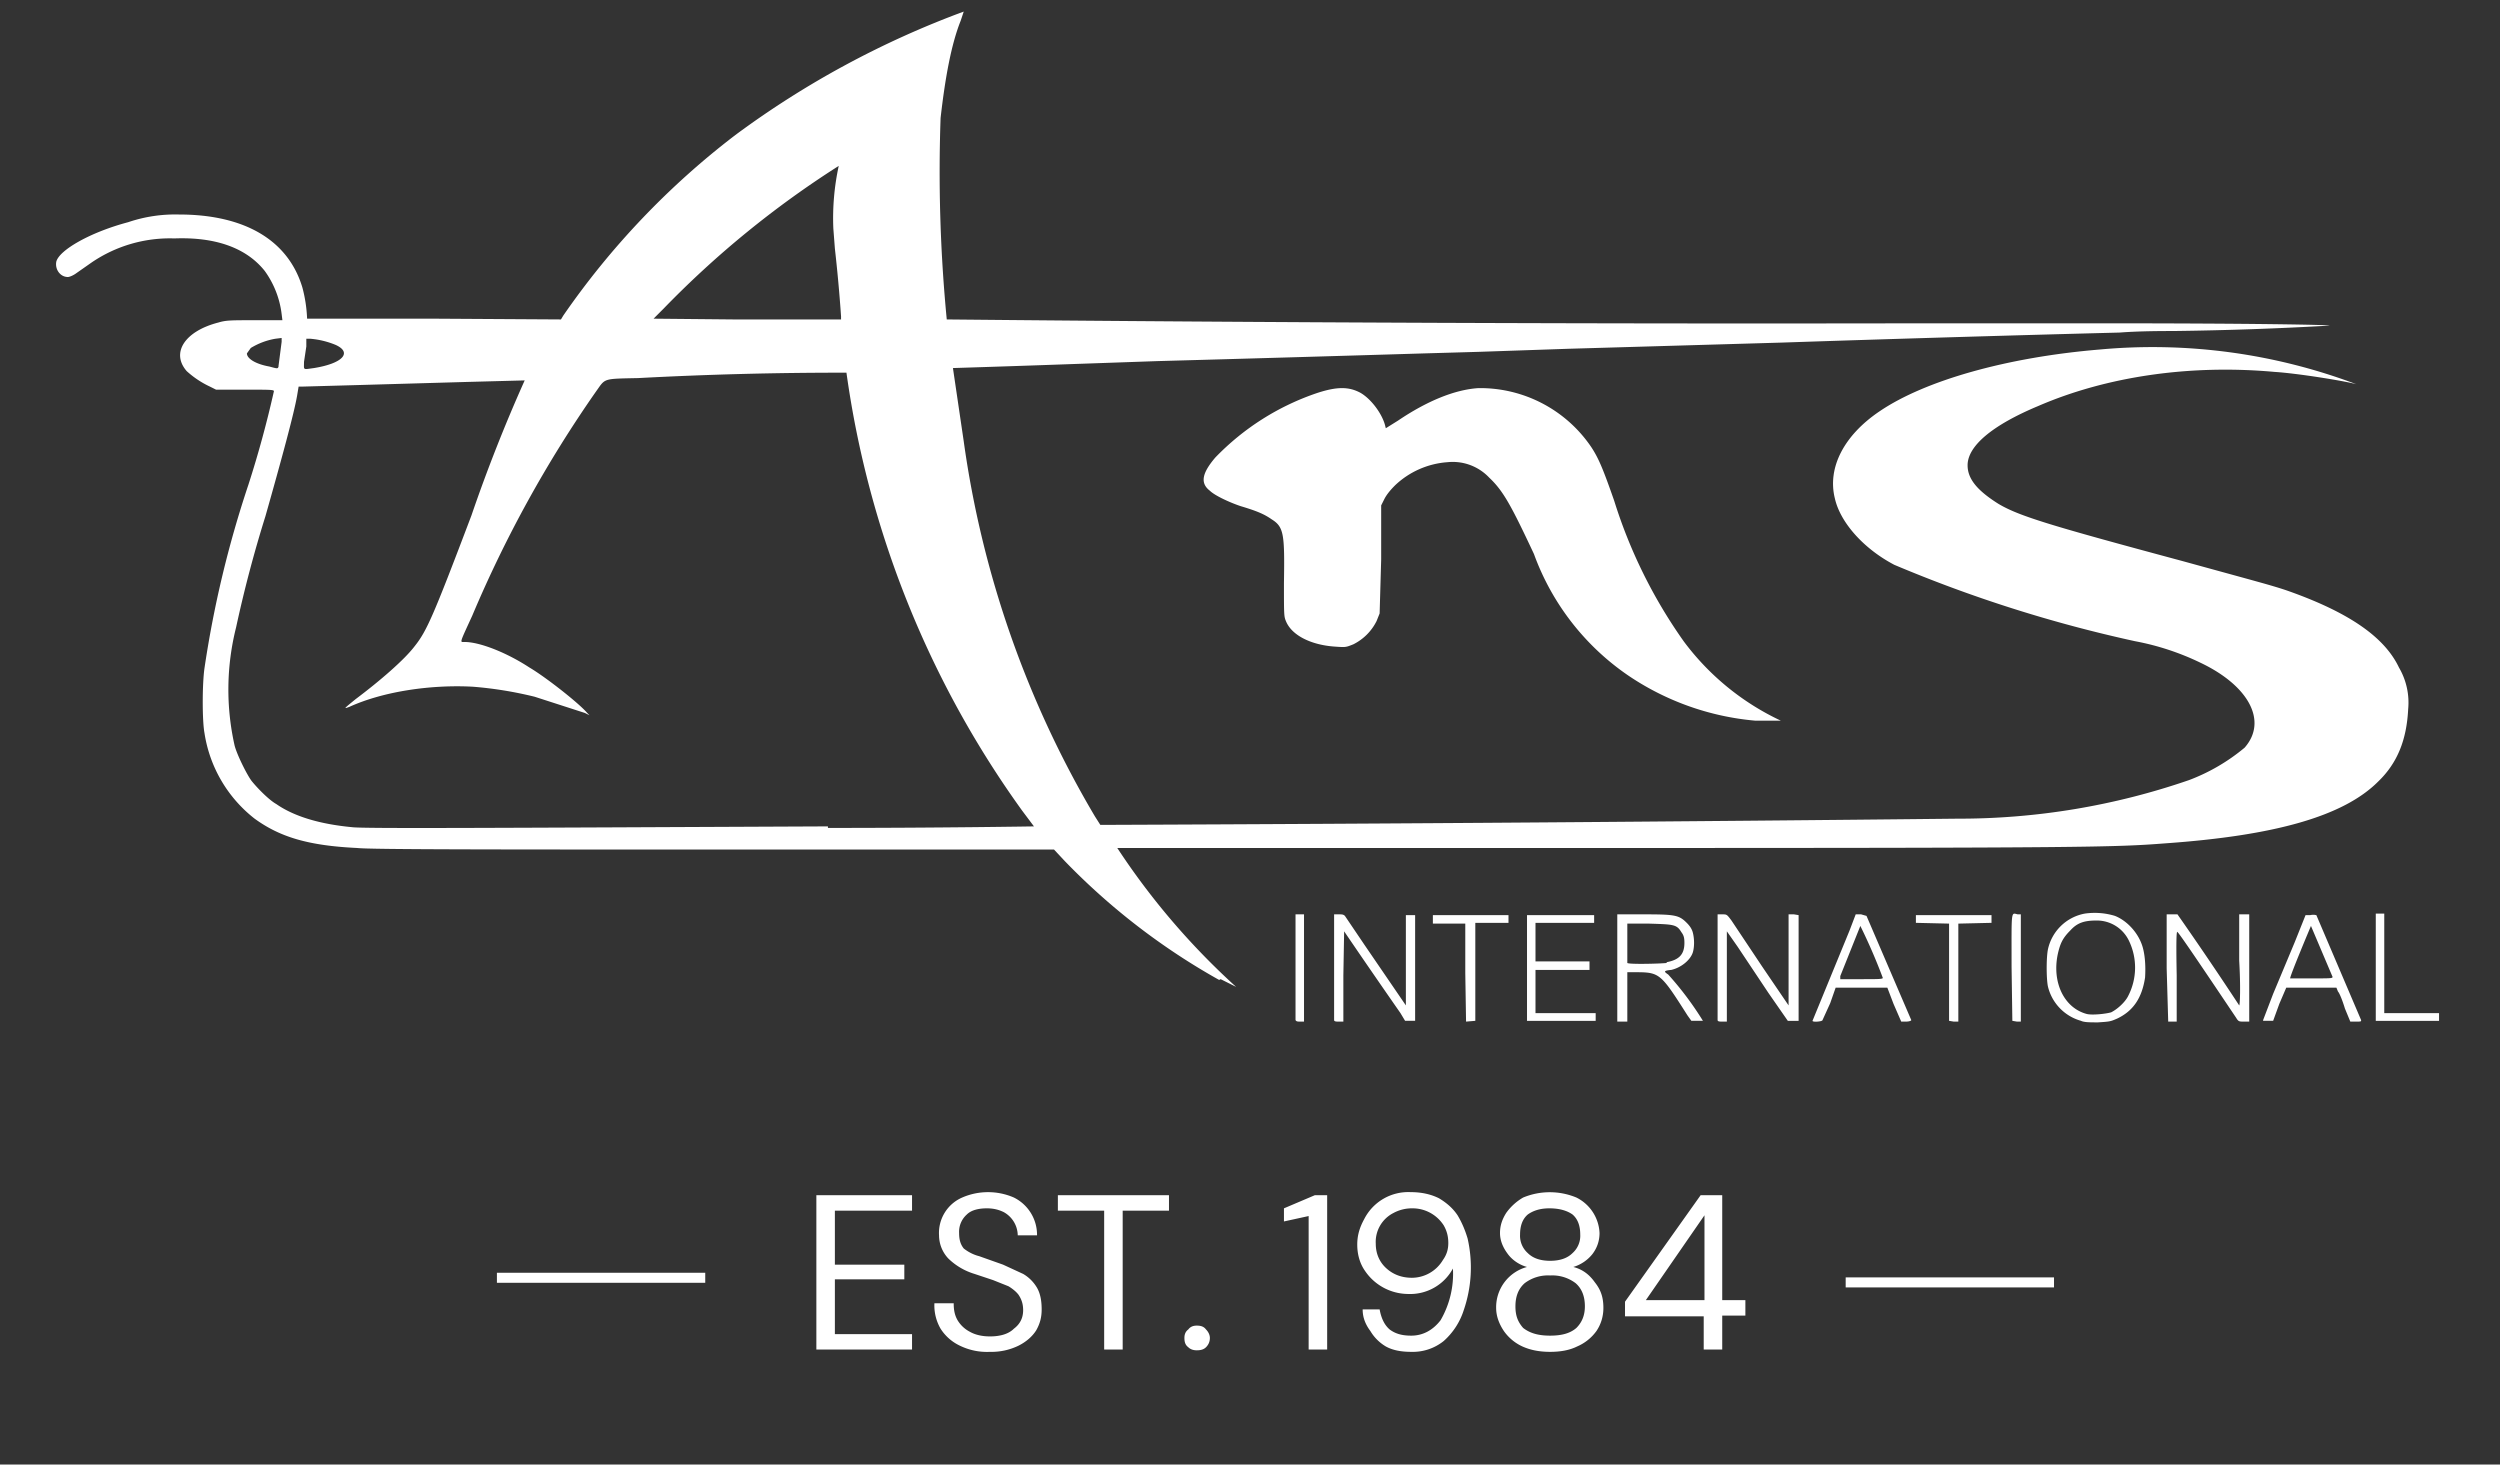 <?xml version="1.0" encoding="UTF-8"?> <svg xmlns="http://www.w3.org/2000/svg" preserveAspectRatio="xMidYMid meet" version="1.0" viewBox="0 0 324 189.8" zoomAndPan="magnify"><rect x="0" y="0" width="324" height="189.8" fill="#333333" stroke="none"/><path d="M269.7 132.3a6.1 6.1 0 0 1-4.3-4.5c-.2-1.1-.2-3.6 0-4.7a6 6 0 0 1 4.8-4.7 9 9 0 0 1 3.9.3c1.5.6 2.8 2 3.4 3.5.5 1.2.6 3 .5 4.5-.4 2.6-1.5 4.3-3.6 5.3-.9.4-1 .4-2.5.5-1 0-1.8 0-2.2-.2Zm3.9-1.1c.8-.4 1.8-1.3 2.2-2.1a8 8 0 0 0 .1-7.2 4.6 4.6 0 0 0-4.2-2.6c-1.6 0-2.5.3-3.4 1.3-1 1-1.3 1.7-1.6 3-.8 3.7.8 7 3.7 7.8.7.2 2.5 0 3.2-.2Zm-105.7 1v-13.7h1.1v13.9h-.5c-.3 0-.5 0-.6-.2Zm5 0v-13.7h.6c.4 0 .6 0 .8.2l2.5 3.7 5.4 7.9v-11.7h1.2v13.7h-1.3l-.6-1a1159.7 1159.7 0 0 1-7.3-10.6l-.1 5.7v6h-.6c-.3 0-.6 0-.6-.2Zm17-6.1v-6.4h-4.2v-1.1h9.8v1h-4.3v12.7l-1.2.1Zm8 6.2v-13.7h8.7v1H199v5h7v1.1h-7v5.6h7.8v1h-9Zm11.7-6.8v-7h3.5c4 0 4.5.1 5.5 1.1.5.5.7.9.8 1.3.2.8.2 1.8 0 2.5-.3 1-1.5 2-2.8 2.3-1 .1-1 .2-.4.6a41.5 41.5 0 0 1 4.5 6h-1.5l-.5-.7c-3.5-5.5-3.6-5.6-6.8-5.6h-1v6.4h-1.3Zm6.4-.8c1.6-.3 2.3-1 2.3-2.5 0-.7-.1-1-.4-1.4-.6-1-1-1-4.2-1.1h-2.8v5.1c.2.2 4.3.1 5.1 0Zm6.6 7.5v-13.7h.6c.6 0 .6 0 1.2.8l4 6 3.4 5v-11.8h.7l.6.1v13.7h-1.4l-2.5-3.6-4-6-1.4-2v11.7h-.6c-.3 0-.6 0-.6-.2Zm12.3.1 4.8-11.7.8-2.1h.7l.7.2 5.8 13.5c0 .1-.3.2-.7.2h-.6l-1-2.3-.8-2.1h-6.7l-.7 2-1 2.2c0 .2-1.3.3-1.3.1Zm9.1-5.6a73.8 73.8 0 0 0-2.9-6.7l-2.6 6.5v.4h2.8c2.2 0 2.8 0 2.7-.2Zm8.6 5.6v-12.6l-4.3-.1v-1h9.8v1l-4.3.1v12.7h-.6l-.6-.1Zm8.2 0-.1-7c0-7.5-.1-7 .8-6.8h.4v13.9h-.5l-.6-.1Zm20-6.8v-7h1.4a483.6 483.6 0 0 1 8 11.8c.1 0 .2-2.4 0-5.8v-6h1.3v13.9h-.7c-.6 0-.7 0-1-.5-4.5-6.7-7.4-11-7.6-11.1-.1-.2-.2.4-.1 5.6v6H281Zm12.5 6.7 1.3-3.4 2.8-6.7 1.4-3.5h.6c.5-.1.7 0 .8 0l5.8 13.6c0 .2 0 .2-.7.2h-.7l-.7-1.7c-.3-1-.7-2-.9-2.2l-.2-.5h-6.5l-.9 2.1-.8 2.2h-1.3Zm9-5.6-2.8-6.6s-2.7 6.4-2.7 6.8h2.7c2.6 0 2.8 0 2.8-.2Zm5.6-1.2v-7h1.1v12.9h7.1v1h-8.2ZM158 127a86.6 86.6 0 0 1-20-15.4l-1.4-1.5h-44c-28.1 0-44.8 0-46.3-.2-6.3-.3-10-1.4-13.3-3.8A17.4 17.4 0 0 1 26.5 95c-.3-1.6-.3-6.3 0-8.4a139 139 0 0 1 5.7-23.8 138 138 0 0 0 3.3-12.1c0-.2-.5-.2-3.8-.2H28l-.8-.4a12 12 0 0 1-3-2c-2.1-2.4-.2-5.2 4.1-6.3 1-.3 1.6-.3 4.7-.3h3.6l-.1-.8a12 12 0 0 0-2.2-5.6c-2.4-3-6.4-4.4-11.7-4.2A18 18 0 0 0 11.9 34l-2 1.4c-.4.3-.9.5-1.1.5-1 0-1.7-1-1.5-2 .4-1.5 4.4-3.8 9.3-5.1a19 19 0 0 1 6.6-1c8.6 0 14.2 3.4 16 9.5a18.4 18.4 0 0 1 .6 4h16.5l16.4.1.3-.5a103.2 103.2 0 0 1 22.3-23.4 118.9 118.9 0 0 1 29.6-16l-.4 1.2c-1.2 3-2 7.3-2.6 12.6a199 199 0 0 0 .8 26.1 10641.8 10641.8 0 0 0 127 .5h22.2c20.1 0 30.2.2 30 .3a452.8 452.8 0 0 1-20.2.7c-1.3 0-4.4 0-7 .2a5847 5847 0 0 0-43.8 1.3l-27.6.8-11.7.4-7 .2a13051.3 13051.3 0 0 1-34.6 1l-11.5.4a3085.2 3085.2 0 0 1-15 .5l1.4 9.5a130.7 130.7 0 0 0 17 48.6l.7 1.1h1.7a16356 16356 0 0 0 109.4-.8 91.4 91.4 0 0 0 30-5 25 25 0 0 0 7.2-4.2c3-3.4.6-8-5.7-11a33.7 33.7 0 0 0-8.5-2.8 177.5 177.5 0 0 1-31.2-9.9c-4-2.1-7-5.5-7.7-8.6-1-4 1.2-8.2 5.8-11.3 5.9-4 16.5-7 28.5-8a74.9 74.9 0 0 1 33.3 4.5c-1.4-.4-7.5-1.4-10.6-1.6-11-1-21.8.6-30.6 4.4-6 2.5-9.2 5.2-9.2 7.7 0 1.8 1.3 3.3 4 5 2.7 1.6 6.7 2.8 23.8 7.4 9.8 2.7 11.4 3.1 13.5 3.8 8 2.8 12.7 6 14.6 10a9 9 0 0 1 1.2 5.4c-.2 4-1.4 7-3.9 9.4-4.5 4.5-13.4 7-27.6 8-6.4.5-10.3.6-73 .6h-62.8a93.7 93.7 0 0 0 15.4 18l-2-1Zm-50.7-19.7c14.7 0 26.7-.2 26.7-.2l-1.5-2a126.9 126.9 0 0 1-22.8-56.8 494.6 494.6 0 0 0-27 .7c-4.7.1-4.2 0-5.5 1.8a157.7 157.7 0 0 0-16 29c-1.7 3.7-1.6 3.4-1 3.4 2 0 5.5 1.4 8.4 3.3 2.2 1.3 6.5 4.7 7.5 5.9l.3.3-.6-.3-6.5-2.1a50 50 0 0 0-8-1.3c-5.4-.3-11.6.6-16 2.6-.8.3-.8.3.8-1 3.2-2.4 6.3-5.1 7.6-6.8 1.6-2 2.4-3.8 7.4-17A206 206 0 0 1 68 49.3l-7.5.2-14 .4-7.2.2h-.6l-.2 1.2c-.4 2.3-2 8.2-4.1 15.6a165 165 0 0 0-3.8 14.4 33 33 0 0 0-.2 15.3c.3 1.2 1.6 3.8 2.2 4.6.8 1 2.3 2.5 3.2 3 2.3 1.6 5.6 2.6 9.8 3 1.3.2 17.3.1 61.7-.1ZM40.7 47.7c3.7-.6 5-2 2.8-3a11 11 0 0 0-3.3-.8h-.5v1l-.3 2c0 1.1-.2 1 1.3.8Zm-4.6-.3.4-3.1v-.5l-.8.1a9 9 0 0 0-3.2 1.2l-.5.7c0 .7 1.2 1.4 2.9 1.7 1.1.3 1.1.3 1.2 0ZM109 41a201.2 201.2 0 0 0-.8-8.8l-.2-2.6a32 32 0 0 1 .7-8.1A125.2 125.2 0 0 0 86 40l-1.3 1.3 10.4.1H109Zm118.5 52.4a34.8 34.8 0 0 1-16.4-5.8 32.5 32.5 0 0 1-12.3-15.8c-3-6.4-4-8.2-5.8-9.9a6.5 6.5 0 0 0-5.4-2 11 11 0 0 0-6.8 3c-.6.6-1.1 1.2-1.4 1.8l-.4.8v7l-.2 7-.4 1a6.7 6.7 0 0 1-3 3c-1 .4-1 .4-2.4.3-3-.2-5.5-1.4-6.3-3.2-.3-.7-.3-.7-.3-5 .1-6.4 0-7.3-1.6-8.3-1-.7-2-1.1-4-1.7-1.5-.5-3.4-1.4-4-2-1.3-1-1-2.3.7-4.3a33 33 0 0 1 13.3-8.4c2.5-.8 4-.8 5.5 0 1.4.8 2.8 2.7 3.2 4.2l.1.4 1.6-1c3.7-2.5 7.3-4 10.4-4.2a17.4 17.4 0 0 1 14.6 7.6c1 1.5 1.6 3 3 7a65 65 0 0 0 9 18.2 33.3 33.3 0 0 0 12.6 10.3h-3.3Zm0 0" fill="#fff" fill-opacity="1" fill-rule="nonzero"></path><path d="M105.8 174.9v-20h12.4v2h-10v7h9v1.9h-9v7.1h10v2Zm22.5.3a8 8 0 0 1-3.9-.8 6 6 0 0 1-2.5-2.2 6 6 0 0 1-.8-3.3h2.5c0 .8.1 1.5.5 2.2a4 4 0 0 0 1.6 1.5c.7.4 1.6.6 2.6.6 1.3 0 2.4-.3 3.1-1 .8-.6 1.2-1.4 1.2-2.4 0-.8-.2-1.4-.6-2-.3-.4-.8-.8-1.3-1.1l-2-.8-2.4-.8a8.3 8.3 0 0 1-3.4-2 4.4 4.4 0 0 1-1.2-3 5 5 0 0 1 3-4.9 8.4 8.4 0 0 1 6.7 0 5.4 5.4 0 0 1 3 4.9h-2.5a3.5 3.5 0 0 0-1.8-3c-.6-.3-1.3-.5-2.2-.5-1 0-2 .2-2.6.8a3 3 0 0 0-1 2.4c0 .9.2 1.5.6 2 .5.4 1.2.8 2 1l3.1 1.1 2.6 1.2a5 5 0 0 1 1.8 1.8c.4.7.6 1.6.6 2.8 0 1-.2 1.8-.7 2.7-.5.8-1.3 1.5-2.3 2a8 8 0 0 1-3.7.8Zm14.8-.3v-18h-6v-2h14.4v2h-6v18Zm12 .1c-.4 0-.8-.1-1.1-.4-.4-.3-.5-.7-.5-1.2 0-.4.1-.8.5-1.1.3-.4.7-.5 1.1-.5.5 0 .9.1 1.2.5.3.3.5.7.5 1.1 0 .5-.2.9-.5 1.2-.3.3-.7.4-1.2.4Zm14.5-.1v-17.3l-3.2.7v-1.7l4-1.7h1.6v20Zm13.3.3c-1.3 0-2.4-.2-3.3-.7a5.7 5.7 0 0 1-2-2c-.6-.8-1-1.7-1-2.8h2.2c.2 1.1.6 2 1.3 2.6.8.6 1.7.8 2.8.8 1.5 0 2.8-.7 3.8-2a12 12 0 0 0 1.6-6.7 6.3 6.3 0 0 1-5.8 3.3 6.8 6.8 0 0 1-5.6-3c-.7-1-1-2.2-1-3.4 0-1.2.3-2.2.9-3.3a6.4 6.4 0 0 1 6-3.5c1.5 0 2.7.3 3.7.8 1 .6 1.8 1.3 2.4 2.2.6 1 1 2 1.3 3a17 17 0 0 1-.5 9.3 9 9 0 0 1-2.6 4 6.4 6.4 0 0 1-4.2 1.4Zm.1-9.6a4.7 4.7 0 0 0 4-2.3c.5-.7.7-1.4.7-2.2 0-.9-.2-1.6-.6-2.3a4.8 4.8 0 0 0-4.1-2.2 5 5 0 0 0-2.4.6 4.2 4.2 0 0 0-2.3 4c0 1.3.5 2.4 1.4 3.2.9.8 2 1.2 3.3 1.2Zm17.9 9.6c-1.3 0-2.5-.2-3.6-.7a6 6 0 0 1-2.4-2c-.6-.9-1-1.9-1-3a5.4 5.4 0 0 1 4-5.3c-1.1-.3-2-1-2.5-1.7-.6-.8-1-1.7-1-2.7 0-1 .3-1.8.8-2.6a7 7 0 0 1 2.2-2 9 9 0 0 1 6.9 0 5.4 5.4 0 0 1 3 4.6c0 1-.3 1.9-.9 2.7a5 5 0 0 1-2.5 1.7c1.2.3 2.1 1 2.8 2 .8 1 1.1 2 1.1 3.3 0 1.1-.3 2.1-.9 3a6 6 0 0 1-2.5 2c-1 .5-2.2.7-3.5.7Zm0-11.8c1.2 0 2.2-.3 2.9-1a3 3 0 0 0 1-2.4c0-1.1-.3-2-1-2.6-.7-.5-1.7-.8-3-.8-1.2 0-2.1.3-2.8.8-.7.6-1 1.5-1 2.6a3 3 0 0 0 1 2.4c.7.7 1.7 1 2.9 1Zm0 9.7c1.5 0 2.6-.3 3.4-1 .7-.7 1.1-1.6 1.1-2.8 0-1.3-.4-2.3-1.2-3a5 5 0 0 0-3.3-1 5 5 0 0 0-3.3 1c-.8.7-1.2 1.7-1.2 3 0 1.2.3 2 1 2.8.9.7 2 1 3.5 1Zm19.9 1.8v-4.3h-10.2v-1.9l9.8-13.8h2.8v13.6h3v2h-3v4.4Zm-7.5-6.4h7.6v-11Zm0 0" fill="#fff" fill-opacity="1"></path><path d="M64.4 165.6h27m147.8.6h27" fill="none" stroke="#fff" stroke-linecap="butt" stroke-linejoin="miter" stroke-miterlimit="4" stroke-opacity="1" stroke-width="1.3"></path></svg> 